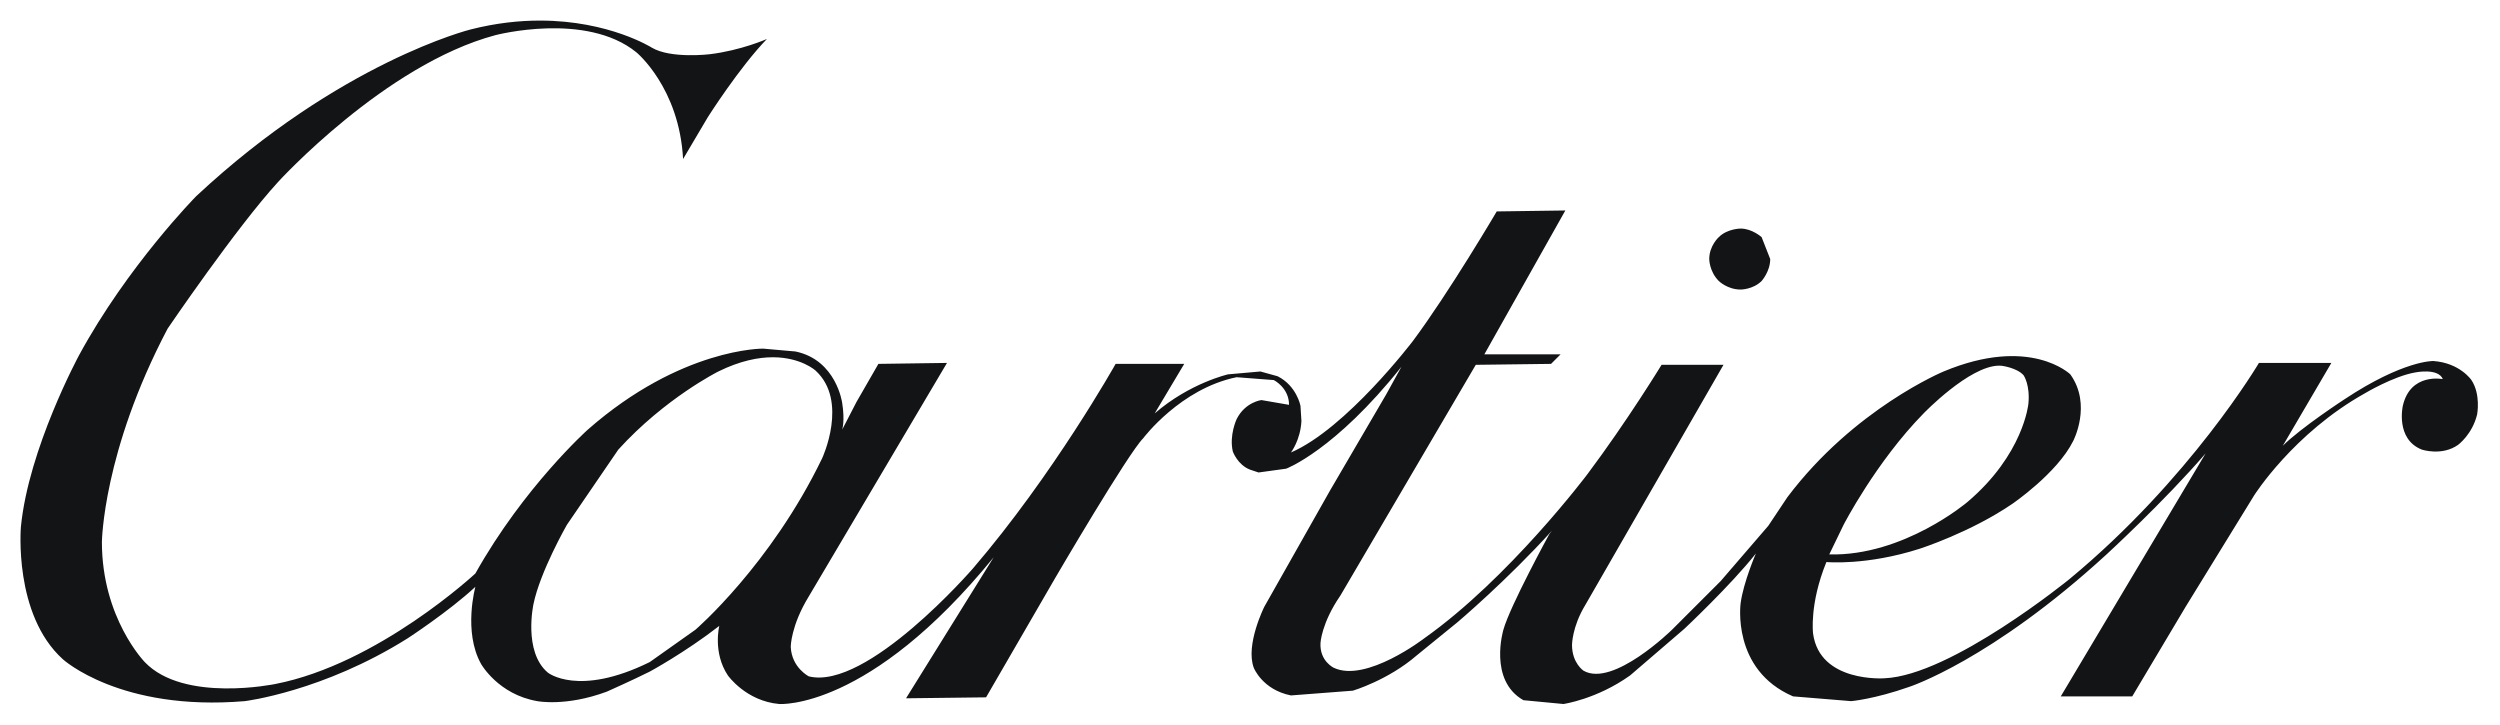 <svg width="138" height="40" viewBox="0 0 138 40" fill="none" xmlns="http://www.w3.org/2000/svg">
<path d="M29.838 1.136C28.679 1.133 27.383 1.268 25.978 1.626C25.978 1.626 18.773 3.414 10.831 10.829C10.831 10.829 7.045 14.668 4.362 19.612C4.362 19.612 1.575 24.766 1.154 29.079C1.154 29.079 0.733 33.917 3.468 36.389C3.468 36.389 6.624 39.282 13.513 38.703C13.513 38.703 17.826 38.178 22.507 35.232C22.507 35.232 24.768 33.76 26.241 32.392C26.241 32.392 25.557 34.864 26.556 36.652C26.556 36.652 27.503 38.335 29.659 38.703C29.659 38.703 31.237 39.019 33.499 38.178C33.499 38.178 34.919 37.546 35.865 37.073C35.865 37.073 37.811 36.021 39.705 34.549C39.705 34.549 39.336 36.021 40.178 37.283C40.178 37.283 41.177 38.703 43.018 38.861C43.018 38.861 47.962 39.229 54.851 30.762L50.013 38.546L54.431 38.493L58.27 31.866C58.27 31.866 62.267 25.029 63.108 24.188C63.108 24.188 65.159 21.453 68.262 20.822L70.314 20.98C70.314 20.98 71.155 21.4 71.155 22.347L69.63 22.084C69.63 22.084 68.736 22.189 68.262 23.136C68.262 23.136 67.842 24.03 68.052 24.924C68.052 24.924 68.315 25.66 68.999 25.923L69.472 26.081L70.997 25.871C70.997 25.871 73.68 24.872 77.361 20.243L76.519 21.769L73.416 27.08L69.788 33.497C69.788 33.497 68.736 35.6 69.209 36.863C69.209 36.863 69.682 38.072 71.26 38.388L74.679 38.125C74.679 38.125 76.625 37.546 78.202 36.179L80.464 34.338C80.464 34.338 83.199 32.024 85.671 29.289L85.513 29.5C85.513 29.5 83.356 33.444 82.988 34.759C82.988 34.759 82.147 37.546 84.093 38.651L86.302 38.861C86.302 38.861 88.142 38.598 89.983 37.283L92.981 34.706C92.981 34.706 95.558 32.287 96.925 30.552C96.925 30.552 96.242 32.129 96.084 33.286C96.084 33.286 95.558 36.968 98.977 38.44L102.185 38.703C102.185 38.703 103.447 38.598 105.393 37.914C105.393 37.914 109.916 36.442 116.28 30.604C116.28 30.604 119.488 27.659 121.749 25.029L113.755 38.44H117.7L120.645 33.497L124.431 27.343C124.431 27.343 126.588 23.925 130.532 21.716C130.532 21.716 132.11 20.769 133.32 20.559C133.32 20.559 134.582 20.296 134.845 20.927C134.845 20.927 133.057 20.559 132.636 22.4C132.636 22.4 132.215 24.24 133.688 24.819C133.688 24.819 134.792 25.187 135.686 24.556C135.686 24.556 136.475 23.977 136.738 22.873C136.738 22.873 136.948 21.769 136.423 20.98C136.423 20.98 135.791 20.033 134.319 19.928C134.319 19.928 132.688 19.875 129.428 22.032C129.428 22.032 127.008 23.609 126.009 24.609L128.691 20.033H124.694C124.694 20.033 120.908 26.449 114.228 31.971C114.228 31.971 107.707 37.283 104.025 37.441C104.025 37.441 100.449 37.704 100.081 34.969C100.081 34.969 99.871 33.339 100.817 31.025C100.817 31.025 103.026 31.235 105.971 30.289C105.971 30.289 108.759 29.395 111.073 27.817C111.073 27.817 113.545 26.134 114.439 24.346C114.439 24.346 115.491 22.347 114.281 20.664C114.281 20.664 112.072 18.508 107.286 20.506C107.286 20.506 102.342 22.557 98.661 27.449L97.714 28.869L97.609 29.026L94.98 32.077L92.297 34.759C92.297 34.759 89.037 37.967 87.406 37.02C87.406 37.02 86.775 36.6 86.775 35.6C86.775 35.6 86.775 34.601 87.511 33.392L95.137 20.138H91.719C91.719 20.138 89.825 23.241 87.617 26.186C87.617 26.186 83.304 31.919 78.623 35.232C78.623 35.232 75.415 37.704 73.627 36.863C73.627 36.863 72.838 36.495 72.891 35.495C72.891 35.495 72.943 34.391 73.995 32.866L81.463 20.138L85.618 20.086L86.144 19.56H81.936L86.407 11.618L82.62 11.671C82.62 11.671 79.991 16.141 77.992 18.823C77.992 18.823 74.311 23.662 71.26 24.977C71.26 24.977 71.786 24.293 71.839 23.241L71.786 22.4C71.786 22.4 71.576 21.295 70.524 20.769L69.577 20.506L67.789 20.664C67.789 20.664 65.685 21.137 63.739 22.82L65.37 20.086H61.583C61.583 20.086 58.165 26.186 53.694 31.393C53.694 31.393 47.856 38.125 44.648 37.336C44.648 37.336 43.702 36.863 43.649 35.706C43.649 35.706 43.649 34.549 44.648 32.918L52.274 20.033L48.488 20.086L47.278 22.189L46.489 23.715C46.489 23.715 46.647 23.241 46.489 22.242C46.489 22.242 46.173 19.875 43.912 19.402L42.124 19.244C42.124 19.244 37.601 19.192 32.447 23.715C32.447 23.715 28.923 26.87 26.241 31.656C26.241 31.656 20.876 36.652 15.196 37.757C15.196 37.757 10.148 38.809 7.991 36.547C7.991 36.547 5.625 34.128 5.625 29.92C5.625 29.92 5.677 24.924 9.253 18.14C9.253 18.14 13.04 12.565 15.354 10.04C15.354 10.04 21.245 3.571 27.345 1.941C27.345 1.941 32.342 0.626 35.129 2.888C35.129 2.888 37.496 4.834 37.706 8.778L39.074 6.464C39.074 6.464 40.809 3.729 42.334 2.151C42.334 2.151 40.914 2.783 39.179 2.993C39.179 2.993 37.022 3.256 35.971 2.625C35.971 2.625 33.628 1.145 29.838 1.136ZM42.683 19.721C44.224 19.729 45.017 20.454 45.017 20.454C46.857 22.137 45.385 25.292 45.385 25.292C42.545 31.183 38.39 34.759 38.39 34.759L35.865 36.547C31.921 38.493 30.238 37.126 30.238 37.126C28.87 35.969 29.449 33.339 29.449 33.339C29.817 31.551 31.29 28.974 31.29 28.974L34.13 24.819C36.707 21.979 39.652 20.506 39.652 20.506C40.863 19.91 41.876 19.717 42.683 19.721ZM110.338 20.184C110.391 20.184 110.443 20.186 110.494 20.191C110.494 20.191 111.336 20.296 111.704 20.717C111.704 20.717 112.072 21.243 111.967 22.294C111.967 22.294 111.704 25.082 108.601 27.712C108.601 27.712 105.077 30.709 100.975 30.604L101.764 28.974C101.764 28.974 103.552 25.503 106.182 22.82C106.182 22.82 108.699 20.204 110.338 20.184Z" fill="#131416"/>
<path d="M94.35 14.3C94.35 14.3 94.35 14.984 94.876 15.51C94.876 15.51 95.349 15.983 96.085 15.983C96.085 15.983 96.769 15.983 97.242 15.51C97.242 15.51 97.716 14.984 97.716 14.3L97.242 13.091C97.242 13.091 96.716 12.617 96.085 12.617C96.085 12.617 95.349 12.617 94.876 13.091C94.876 13.091 94.35 13.564 94.35 14.3Z" fill="#131416"/>
</svg>
